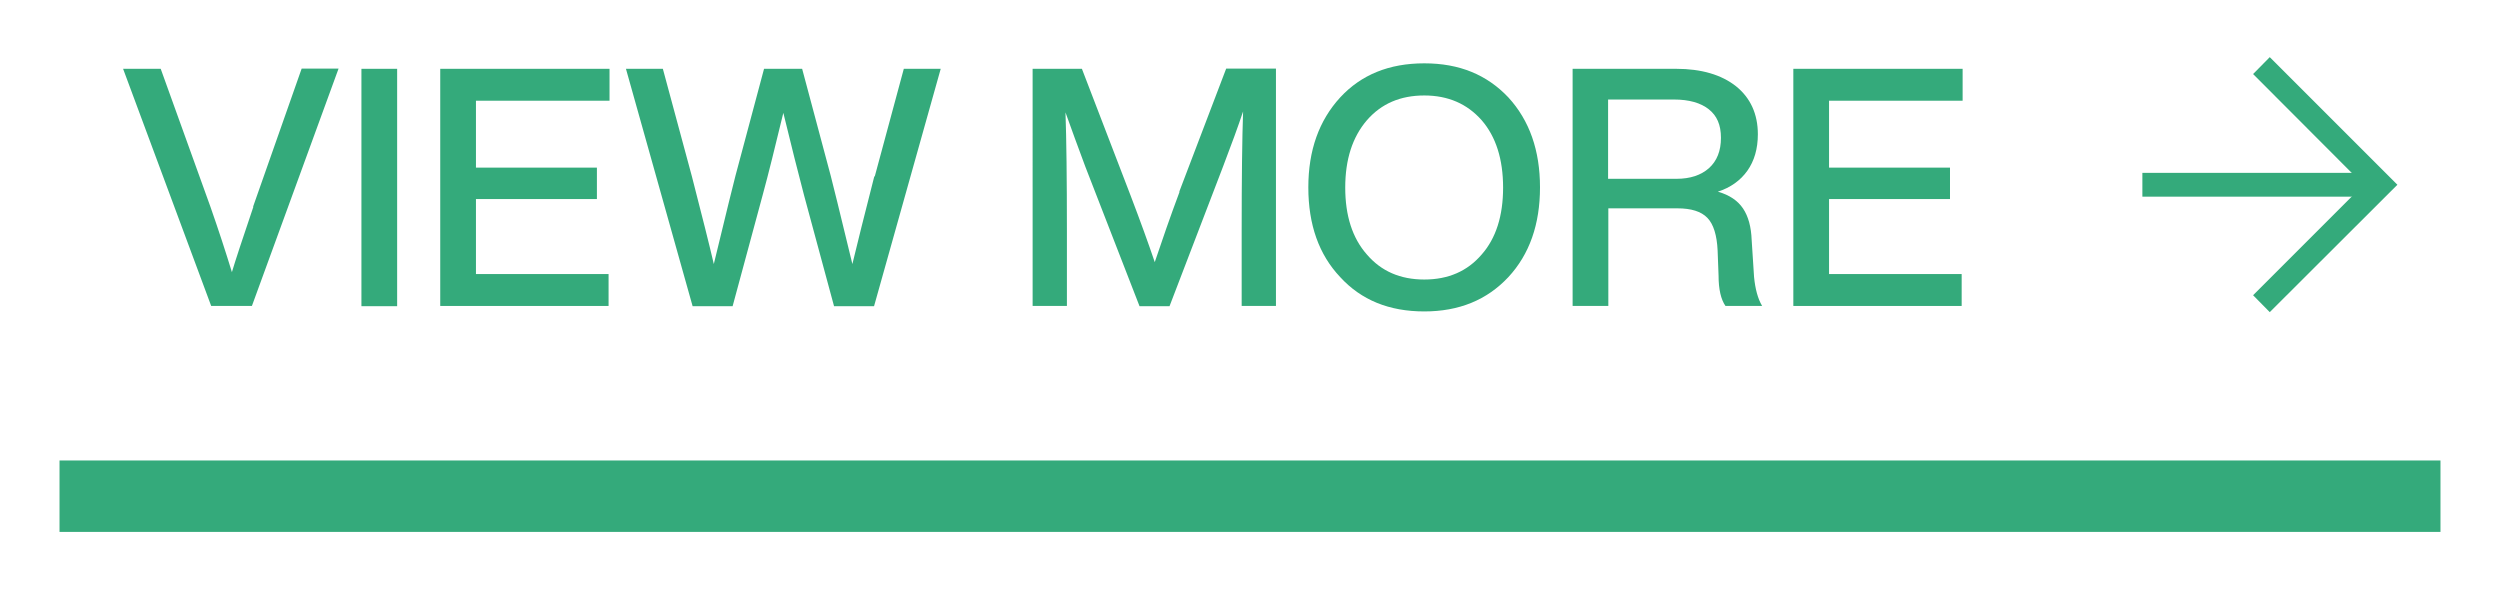 <?xml version="1.0" encoding="UTF-8"?>
<svg id="_枠" data-name="枠" xmlns="http://www.w3.org/2000/svg" viewBox="0 0 105 25">
  <defs>
    <style>
      .cls-1 {
        fill: #34aa7b;
      }
    </style>
  </defs>
  <g>
    <g>
      <path class="cls-1" d="M10.63,8.68l2.04-5.8h1.55l-3.64,9.97h-1.71L5.17,2.89h1.58l2.09,5.8c.34.97.64,1.89.9,2.74.14-.47.44-1.38.9-2.74Z"/>
      <path class="cls-1" d="M16.68,12.86h-1.5V2.89h1.5v9.97Z"/>
      <path class="cls-1" d="M25.6,2.89v1.34h-5.61v2.81h5.08v1.32h-5.08v3.15h5.57v1.34h-7.07V2.89h7.11Z"/>
      <path class="cls-1" d="M36.74,7.41l1.22-4.52h1.55l-2.8,9.97h-1.68l-1.26-4.66c-.24-.91-.53-2.06-.87-3.46-.34,1.4-.62,2.55-.87,3.46l-1.26,4.66h-1.68l-2.8-9.97h1.55l1.22,4.52c.42,1.63.73,2.86.92,3.68.54-2.22.84-3.46.91-3.71l1.2-4.49h1.6l1.2,4.49c.07.25.37,1.49.91,3.71.2-.82.5-2.05.92-3.68Z"/>
      <path class="cls-1" d="M49.53,8.05l1.97-5.17h2.09v9.97h-1.44v-3.12c0-2.25.02-3.93.06-5.05-.2.6-.48,1.37-.84,2.31l-2.25,5.87h-1.26l-2.28-5.87c-.31-.82-.58-1.58-.83-2.27.04,1.11.06,2.78.06,5.01v3.12h-1.44V2.89h2.07l2.04,5.31c.42,1.1.76,2.04,1.02,2.81.31-.92.65-1.91,1.04-2.95Z"/>
      <path class="cls-1" d="M59.82,13.08c-1.48,0-2.65-.48-3.53-1.44-.9-.95-1.34-2.21-1.34-3.77s.45-2.81,1.34-3.78c.88-.95,2.05-1.43,3.53-1.43s2.63.48,3.53,1.43c.89.97,1.33,2.23,1.33,3.78s-.44,2.81-1.33,3.77c-.9.96-2.07,1.44-3.53,1.44ZM59.82,11.74c1.01,0,1.81-.35,2.41-1.05.6-.68.9-1.62.9-2.81s-.3-2.14-.9-2.83c-.61-.69-1.41-1.04-2.41-1.04s-1.8.34-2.41,1.04c-.61.71-.91,1.65-.91,2.83s.3,2.12.91,2.81c.6.7,1.4,1.05,2.41,1.05Z"/>
      <path class="cls-1" d="M73.57,10.08l.1,1.55c.05.51.16.92.34,1.22h-1.54c-.19-.27-.29-.7-.29-1.27l-.04-1.06c-.03-.64-.17-1.1-.43-1.37-.26-.27-.68-.4-1.26-.4h-2.9v4.1h-1.5V2.89h4.35c1.06,0,1.9.25,2.51.73.61.49.92,1.17.92,2.02,0,.61-.15,1.12-.44,1.53s-.71.71-1.24.88c.49.14.84.38,1.06.71.22.33.34.77.36,1.32ZM67.53,7.51h2.88c.58,0,1.03-.15,1.37-.45.33-.3.5-.72.5-1.27s-.17-.93-.51-1.2c-.34-.27-.83-.41-1.46-.41h-2.77v3.33Z"/>
      <path class="cls-1" d="M82.43,2.89v1.34h-5.61v2.81h5.08v1.32h-5.08v3.15h5.57v1.34h-7.07V2.89h7.11Z"/>
    </g>
    <g>
      <polygon class="cls-1" points="95.33 13.11 94.63 12.4 99.27 7.76 94.63 3.11 95.33 2.4 100.69 7.76 95.33 13.11"/>
      <rect class="cls-1" x="89.98" y="7.26" width="10" height="1"/>
    </g>
  </g>
  <rect class="cls-1" x="2.5" y="19.34" width="100" height="3"/>
</svg>
